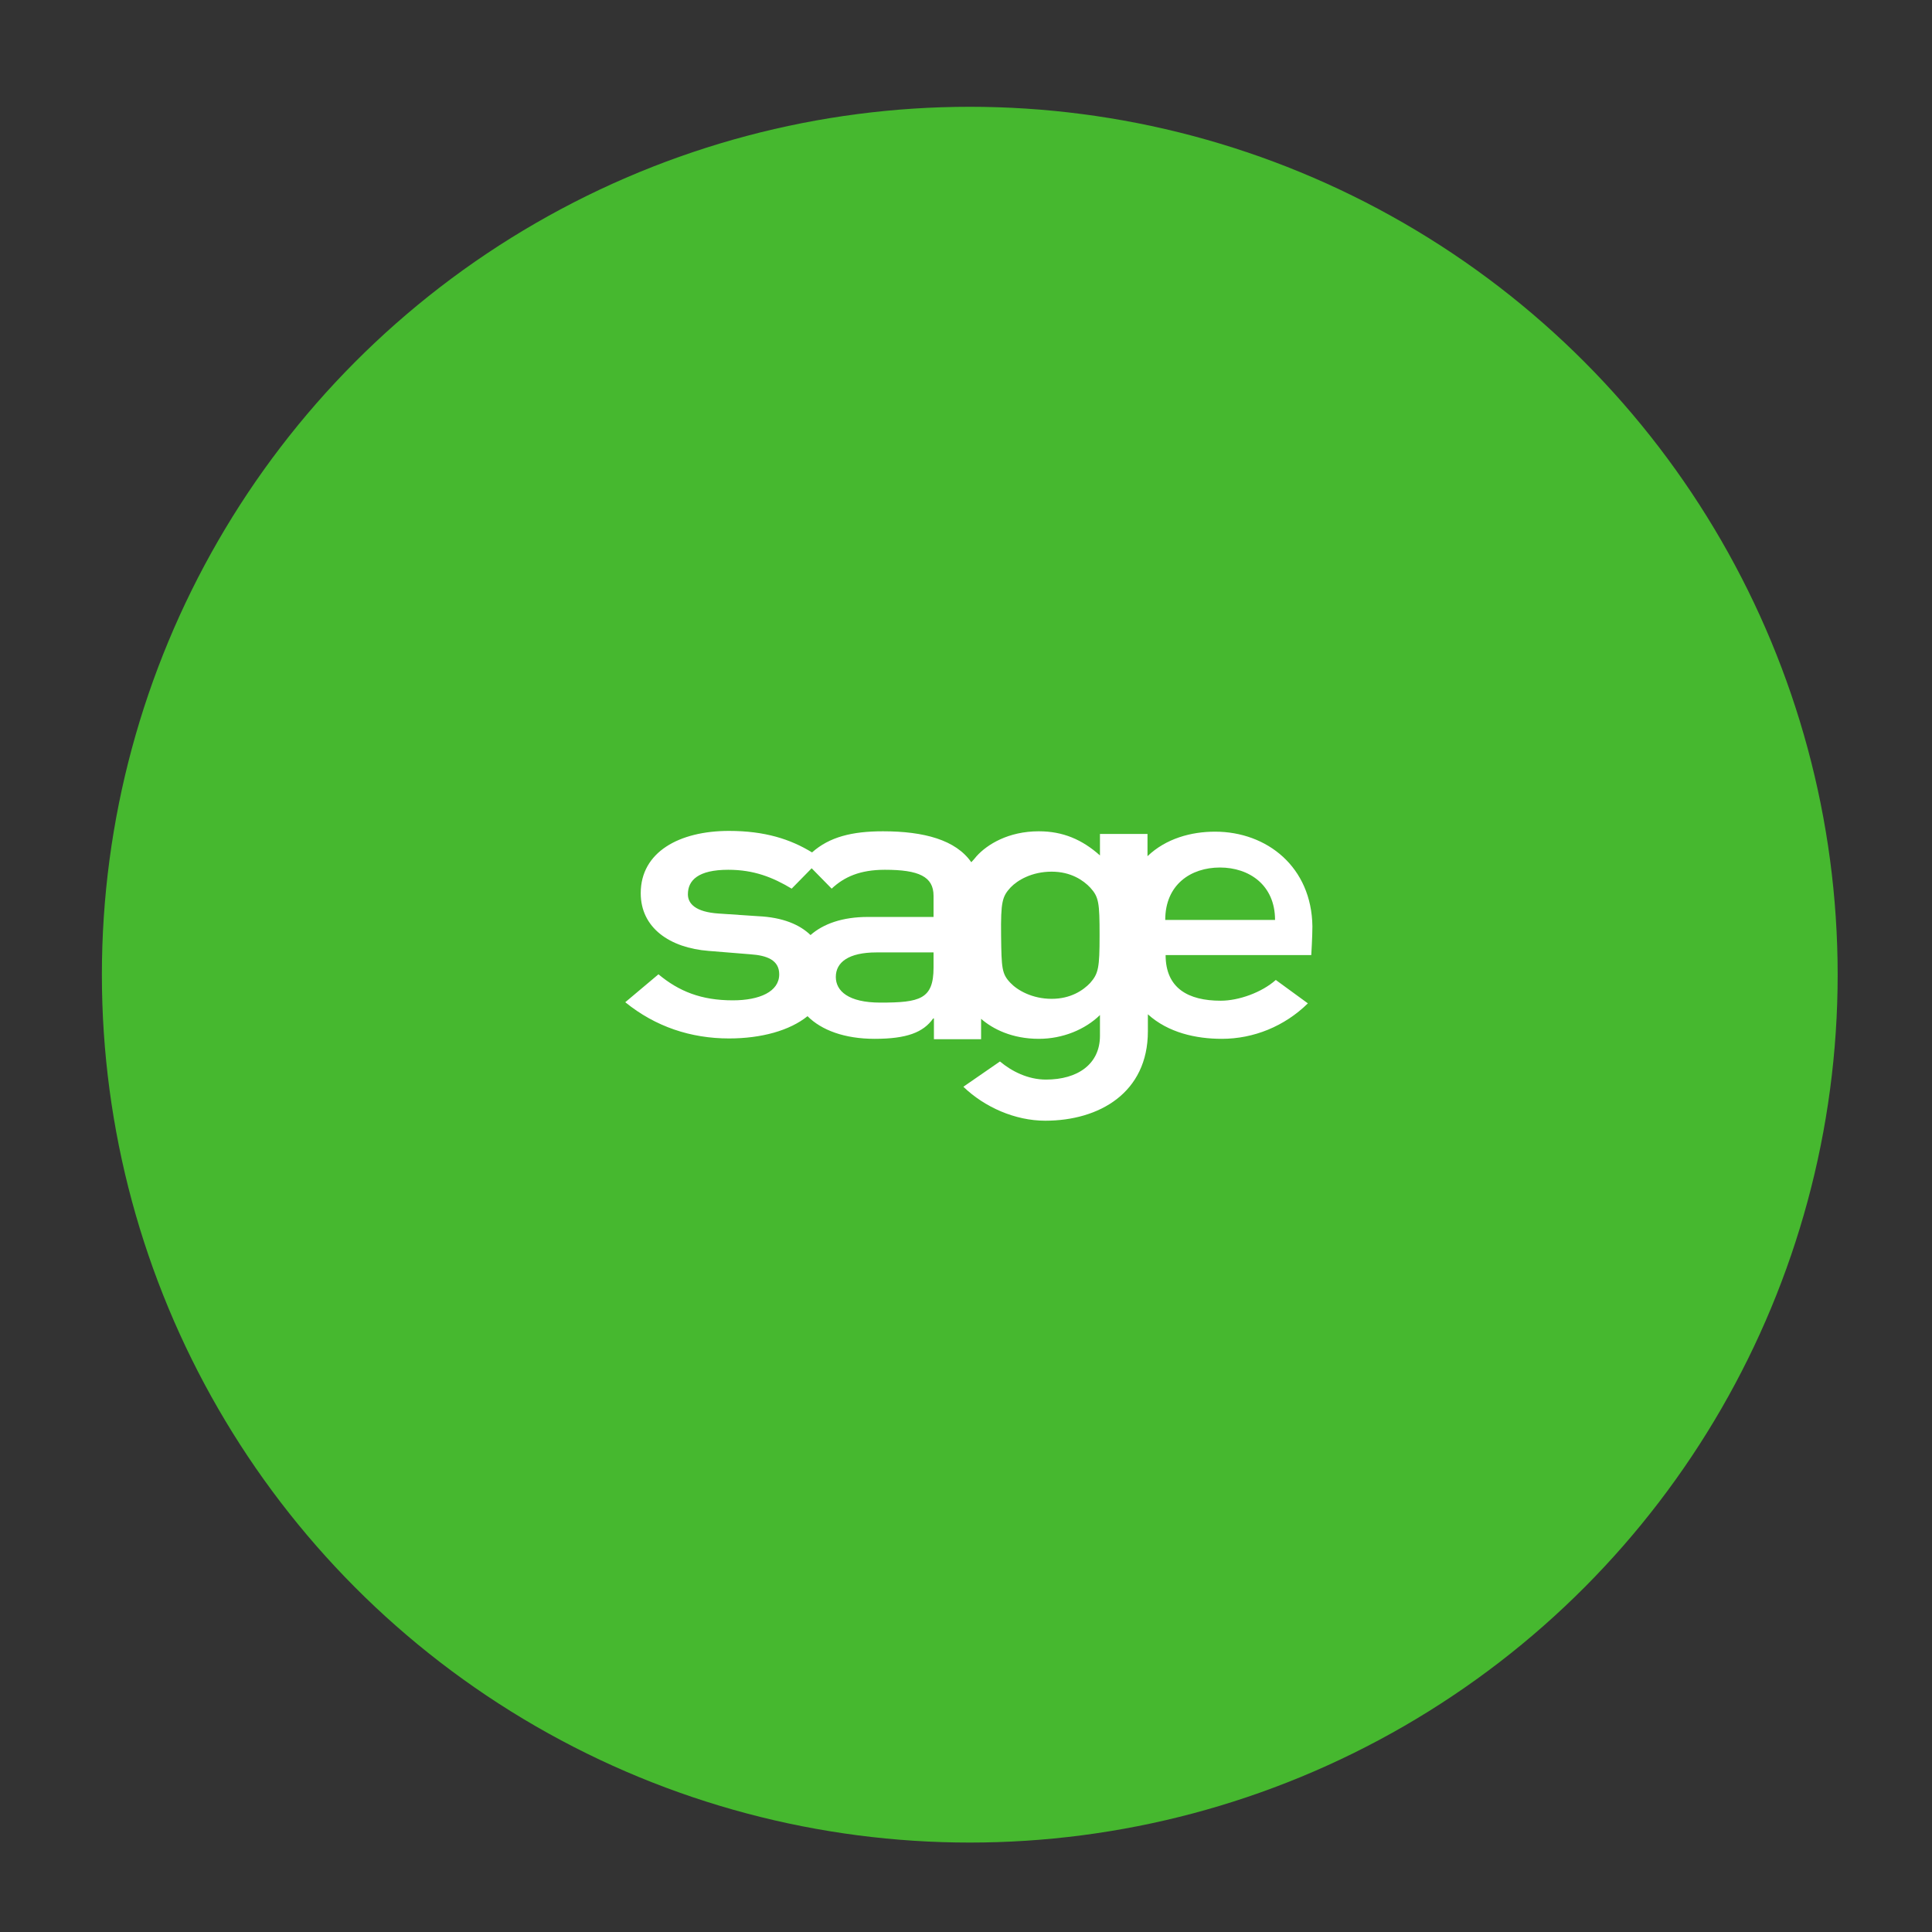 <?xml version="1.0" encoding="utf-8"?>
<!-- Generator: Adobe Illustrator 19.2.1, SVG Export Plug-In . SVG Version: 6.00 Build 0)  -->
<svg version="1.1" id="Capa_1" xmlns="http://www.w3.org/2000/svg" xmlns:xlink="http://www.w3.org/1999/xlink" x="0px" y="0px"
	 viewBox="0 0 512 512" style="enable-background:new 0 0 512 512;" xml:space="preserve">
<rect x="0" y="0" width="512" height="512" fill="#333333" stroke="none"/>
<style type="text/css">
	.st0{fill:#46B82F;}
	.st1{fill:#FFFFFF;}
</style>
<circle class="st0" cx="257" cy="258.3" r="230"/>
<g>
	<g id="Layer_1_copy_36_">
		<path class="st1" d="M322,220.4c-6.3,0-13,1.8-17.9,6.5V221h-12.6v5.7c-4.7-4.2-9.8-6.4-16.2-6.4c-8.1,0-13.7,3.5-16.5,6.6
			c-0.5,0.6-0.9,1.1-1.4,1.6c-4.1-5.9-12.5-8.2-23.4-8.2c-8.2,0-14.2,1.5-18.8,5.6c-5.7-3.5-12.5-5.7-22-5.7
			c-13.2,0-23.4,5.6-23.4,16.5c0,9.2,7.7,14.5,18,15.3l11.1,0.9c4.3,0.3,7.6,1.5,7.6,5.3c0,4.6-5.2,6.9-12.3,6.9
			c-8.4,0-14.3-2.4-19.7-6.9l-8.8,7.4c8,6.5,17.4,9.6,27.5,9.6c8.6,0,16.1-2.1,20.8-5.9c3.7,3.7,9.8,6,17.8,6
			c8.5,0,12.9-1.7,15.5-5.4h0.2v5.5H260V270c3.1,2.7,8.2,5.3,15.3,5.3c6.4,0,12.3-2.5,16.2-6.3v5.5c0,7.5-5.9,11.6-14.3,11.6
			c-4.8,0-9.1-2.2-12.2-4.8l-9.7,6.7c5.6,5.4,13.7,9,21.7,9c14.3,0,27.2-7.4,27.2-23.7v-4.5c5.4,4.9,12.8,6.5,19.6,6.5
			c8.4,0,16.6-3.3,22.8-9.4l-8.5-6.2c-3.7,3.3-9.8,5.5-14.6,5.5c-8.6,0-14.6-3.3-14.6-12.1h38.6c0,0,0.3-4.9,0.3-7.6
			C347.6,229.8,335.8,220.4,322,220.4z M247.4,256.4c0,8.4-3.6,9.3-14.1,9.3c-8.5,0-11.8-3.1-11.8-6.8c0-3.9,3.4-6.5,10.8-6.5h15.1
			C247.4,252.5,247.4,256.4,247.4,256.4z M247.4,243H230c-6.7,0-11.8,1.8-15.2,4.8c-2.9-2.8-7.4-4.7-13.9-5l-10.4-0.7
			c-6.3-0.4-8.2-2.7-8.2-5.1c0-3.7,2.7-6.5,10.7-6.5c6.8,0,11.8,2,16.8,5l5.3-5.4l5.3,5.4c3.3-3.1,7.5-5,14.1-5
			c9,0,12.9,1.8,12.9,6.9L247.4,243L247.4,243z M288.9,260.5c-1.8,1.9-5.1,4.2-10.2,4.2c-5.2,0-9.1-2.3-10.9-4.2
			c-2.3-2.4-2.4-3.8-2.5-12.6c-0.1-8.9,0.3-10.3,2.5-12.7c1.8-1.9,5.6-4.2,10.9-4.2c5.1,0,8.4,2.3,10.2,4.2c2.3,2.5,2.5,4,2.5,12.7
			C291.4,256.5,291.1,258,288.9,260.5z M308.8,243.8c0-9.4,6.8-13.9,14.5-13.9s14.6,4.6,14.6,13.9H308.8z"/>
	</g>
</g>
</svg>
